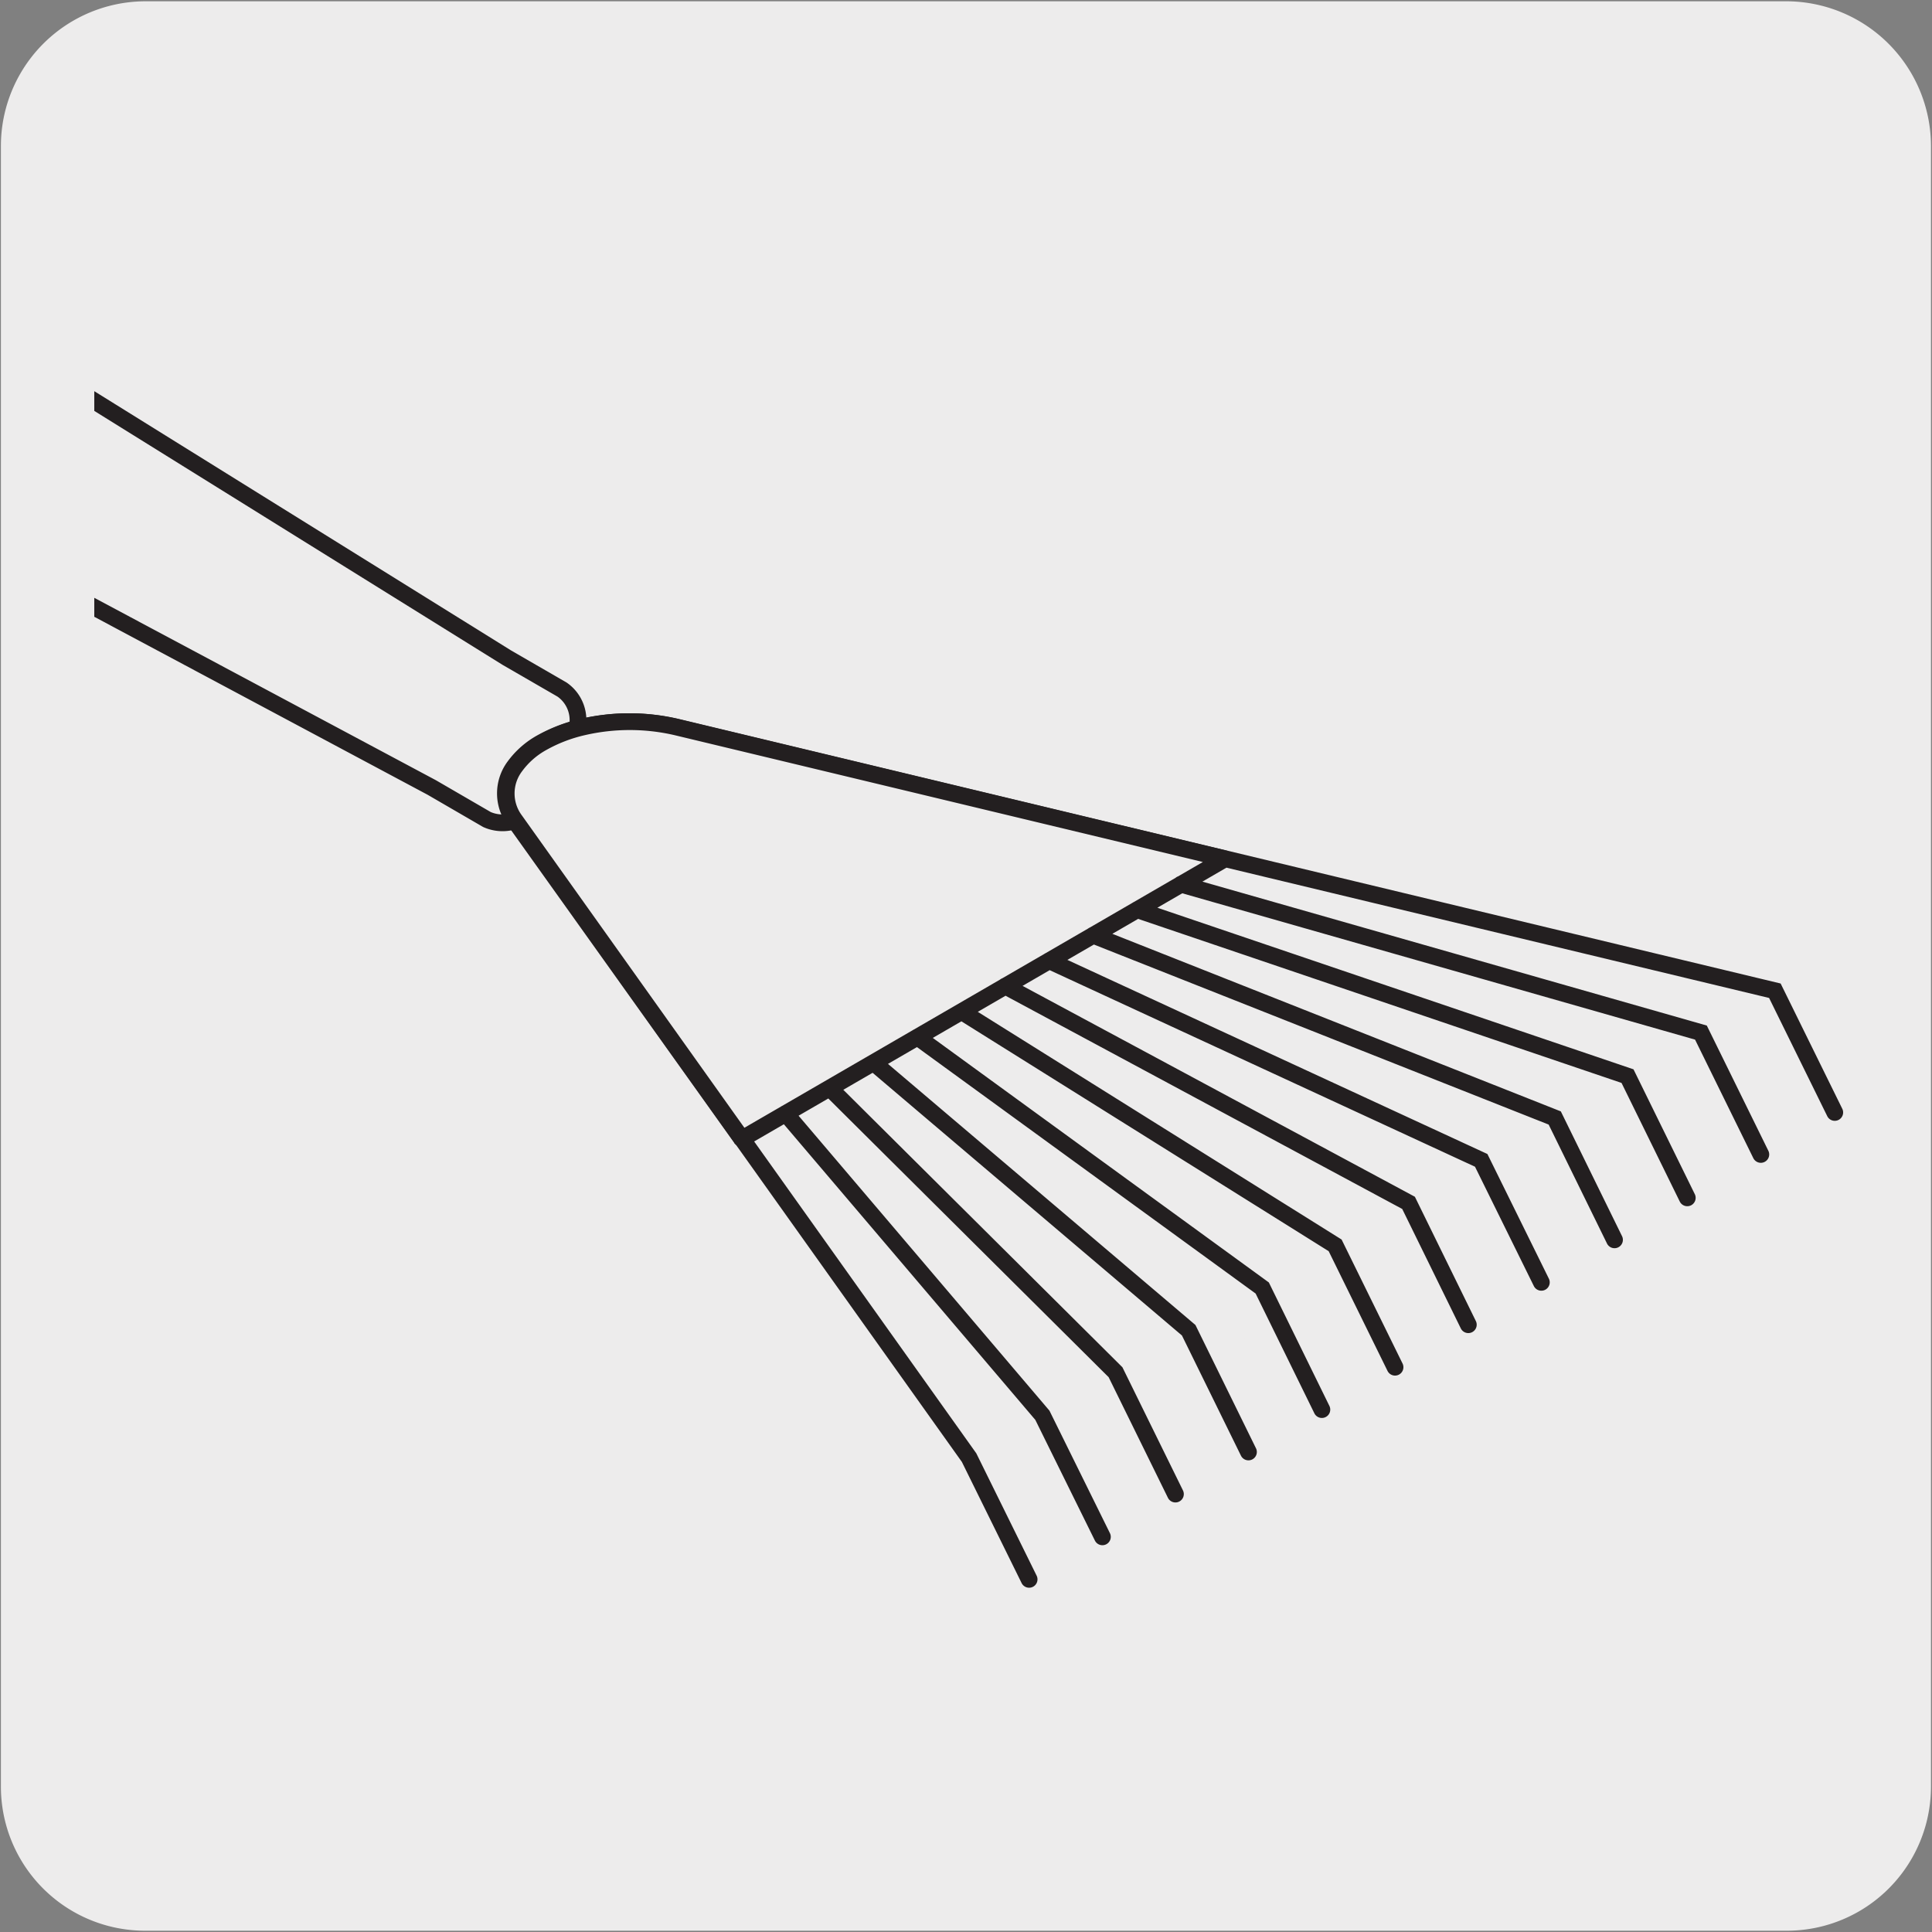 <svg xmlns="http://www.w3.org/2000/svg" xmlns:xlink="http://www.w3.org/1999/xlink" viewBox="0 0 150 150"><rect x="0" y="0" width="150" height="150" fill="#808080" stroke="none"/><defs><style>.cls-1,.cls-4,.cls-6{fill:none;}.cls-2{fill:#edecec;}.cls-3{clip-path:url(#clip-path);}.cls-4,.cls-6{stroke:#231f20;stroke-miterlimit:10;stroke-width:1.3px;}.cls-5{fill:#fff;}.cls-6{stroke-linecap:round;}</style><clipPath id="clip-path"><path class="cls-1" d="M16,17.07a9.75,9.75,0,0,0-6.1,2A6.2,6.2,0,0,0,7.32,24V120.5A6.08,6.08,0,0,0,9.39,125h134.3l.05,0V19.54c-.16-.15-.33-.29-.51-.43a9.68,9.68,0,0,0-6.09-2Z"/></clipPath></defs><title>15940-01</title><g id="Capa_2" data-name="Capa 2"><path class="cls-2" d="M11.32.1H138.64a11.25,11.25,0,0,1,11.28,11.21v127.4a11.19,11.19,0,0,1-11.2,11.19H11.27A11.19,11.19,0,0,1,.07,138.71h0V11.34A11.24,11.24,0,0,1,11.32.1Z"/></g><g id="Capa_3" data-name="Capa 3"><g class="cls-3"><path class="cls-2" d="M-5.82,31.73a10.37,10.37,0,0,1,3.64-3.86,3.69,3.69,0,0,1,3.67-.36L39.35,51.06l4.29,2.48a2.88,2.88,0,0,1,1.22,2.67,9.07,9.07,0,0,1-4.12,7.13,3,3,0,0,1-2.93.29l-4.29-2.49-39.33-21a3.63,3.63,0,0,1-1.52-3.36,10.38,10.38,0,0,1,1.51-5.09"/><path class="cls-4" d="M-5.82,31.73a10.37,10.37,0,0,1,3.64-3.86,3.69,3.69,0,0,1,3.67-.36L39.35,51.06l4.29,2.48a2.88,2.88,0,0,1,1.22,2.67,9.07,9.07,0,0,1-4.12,7.13,3,3,0,0,1-2.93.29l-4.29-2.49-39.33-21a3.63,3.63,0,0,1-1.52-3.36,10.38,10.38,0,0,1,1.51-5.09"/><path class="cls-5" d="M95.11,66.68,52.45,56.44a16.1,16.1,0,0,0-7.22,0,12,12,0,0,0-3.18,1.21,6.49,6.49,0,0,0-2.11,1.85,3.5,3.5,0,0,0,0,4.2L57.59,88.43"/><path class="cls-4" d="M95.11,66.68,52.45,56.44a16.1,16.1,0,0,0-7.22,0,12,12,0,0,0-3.18,1.21,6.49,6.49,0,0,0-2.11,1.85,3.5,3.5,0,0,0,0,4.2L57.59,88.43"/><path class="cls-2" d="M79.9,122.62l-4.66-9.45L40,63.7a3.49,3.49,0,0,1,0-4.19,6.45,6.45,0,0,1,2.1-1.85,11.87,11.87,0,0,1,3.18-1.22,16.1,16.1,0,0,1,7.22,0l85.3,20.48,4.65,9.45M85.59,119.32l-4.66-9.44L61,86.45M91.26,116l-4.65-9.46L64.42,84.48m32.51,28.25-4.64-9.45L67.82,82.5m34.81,26.94L98,100,71.23,80.52m37.08,25.63-4.65-9.46-29-18.15M114,102.85l-4.64-9.46L78.05,76.56m41.62,23L115,90.09,81.46,74.59m43.89,21.67-4.64-9.46L84.87,72.61M131,93l-4.64-9.45L88.29,70.63m48.42,19-4.65-9.46L91.69,68.65M57.59,88.43,95.11,66.68"/><path class="cls-6" d="M79.9,122.62l-4.66-9.45L40,63.7a3.49,3.49,0,0,1,0-4.19,6.45,6.45,0,0,1,2.1-1.85,11.87,11.87,0,0,1,3.18-1.22,16.1,16.1,0,0,1,7.22,0l85.3,20.48,4.65,9.45M85.59,119.32l-4.66-9.44L61,86.45M91.26,116l-4.65-9.46L64.42,84.48m32.51,28.25-4.64-9.45L67.82,82.5m34.81,26.94L98,100,71.23,80.52m37.08,25.63-4.65-9.46-29-18.15M114,102.85l-4.64-9.46L78.05,76.56m41.62,23L115,90.09,81.46,74.59m43.89,21.67-4.64-9.46L84.87,72.61M131,93l-4.64-9.45L88.29,70.63m48.42,19-4.65-9.46L91.69,68.65M57.59,88.43,95.11,66.68"/></g></g></svg>